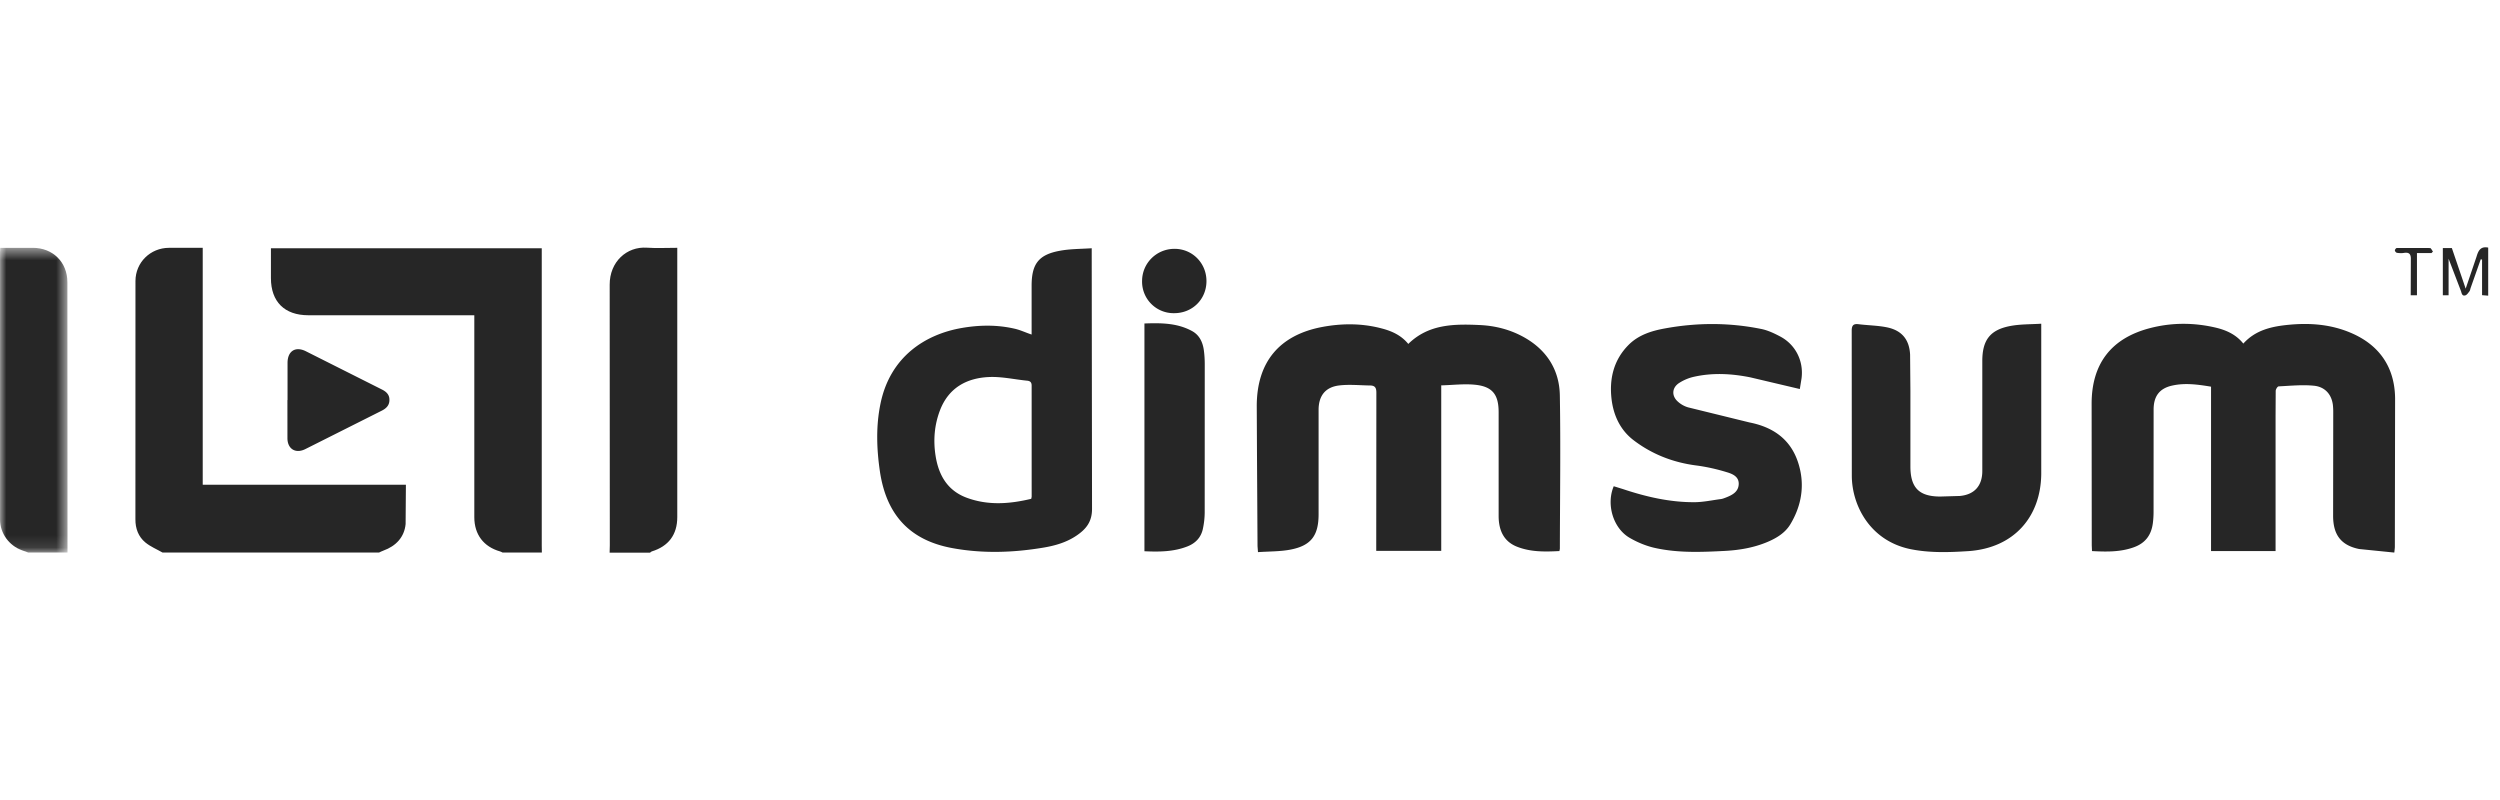 <svg xmlns="http://www.w3.org/2000/svg" xmlns:xlink="http://www.w3.org/1999/xlink" width="200" height="64" xmlns:v="https://vecta.io/nano"><defs><path id="A" d="M0 .508h5.403v24.377H0z"/></defs><g transform="translate(0 19)" fill="none" fill-rule="evenodd"><path d="M40.202 25.202c-.067-.03-.128-.07-.197-.088-1.32-.377-2.058-1.357-2.06-2.735V6.22H24.662c-1.9-.002-2.986-1.082-2.988-2.97V.86H43.34v23.773l.008.57H40.2zm-27.202 0c-.46-.264-.963-.47-1.367-.802-.565-.463-.808-1.127-.8-1.864l.004-19.056C10.84 1.994 12.03.832 13.515.826h2.703V19.78h16.254l-.023 3.145c-.1 1.043-.77 1.76-1.778 2.123-.12.042-.234.103-.348.155H13zm35.77 0l.015-.57-.01-20.85c-.01-1.843 1.37-3.074 2.97-2.967.783.054 1.572.01 2.437.01V22.37c0 1.405-.7 2.332-2.037 2.743-.05.017-.094.06-.14.1H48.77z" fill="#262626"/><g transform="translate(0 .317)"><mask id="B" fill="#fff"><use xlink:href="#A"/></mask><path d="M2.256 24.885l-.488-.176C.72 24.333.003 23.346.001 22.24V.874L.017.51h2.61C4.224.51 5.388 1.65 5.392 3.256l.01 21.63H2.256z" fill="#262626" mask="url(#B)"/></g><g fill="#262626"><path d="M199.065 4.655l-.5-.042v-2.85l-.107-.017-.802 2.274c-.034.096-.046.207-.1.285-.1.123-.193.278-.322.322-.26.086-.3-.153-.352-.33l-.995-2.6V4.62h-.46V.845h.722l1.105 3.248.87-2.563c.145-.502.34-.842.932-.722v3.846zm-74.308 20.43c-1.162.06-2.307.084-3.404-.352-.97-.385-1.46-1.2-1.462-2.452v-8.306c0-1.4-.486-2.05-1.872-2.194-.884-.092-1.8.025-2.72.048v13.24h-5.2v-.557l.01-12.1c.002-.4-.12-.57-.5-.574-.83-.01-1.663-.1-2.48-.002-1.112.136-1.64.837-1.642 1.954v8.348c0 1.708-.6 2.52-2.276 2.835-.833.155-1.698.136-2.573.197l-.036-.484-.042-7.08-.02-4.1c-.004-3.516 1.782-5.697 5.24-6.35 1.604-.3 3.216-.3 4.807.132.8.212 1.528.555 2.075 1.227 1.625-1.596 3.67-1.606 5.716-1.512 1.26.057 2.473.37 3.585 1 1.797 1.022 2.787 2.603 2.824 4.627.07 4.08.01 8.16.002 12.24 0 .07-.023.14-.04.234m66.784.1l-2.804-.283c-1.472-.302-2.085-1.164-2.08-2.68l.01-8.258a4.98 4.98 0 0 0-.031-.611c-.123-.884-.683-1.432-1.514-1.514-.928-.092-1.88.006-2.818.052-.1.006-.234.23-.24.358l-.01 1.966v10.85h-5.163V11.934c-1.07-.178-2.094-.316-3.116-.086-1.016.228-1.478.856-1.478 1.92l-.004 8.174a6.89 6.89 0 0 1-.057.911c-.123.95-.6 1.602-1.535 1.933-1.082.387-2.2.36-3.333.3l-.02-.46-.01-11.32c-.002-3.212 1.574-5.262 4.7-6.064 1.72-.442 3.46-.442 5.2-.038.86.2 1.652.553 2.236 1.283.992-1.103 2.305-1.38 3.672-1.508 1.7-.16 3.35-.025 4.927.647 2.3.978 3.513 2.762 3.543 5.235l-.02 11.886c0 .098-.017.2-.04.444M82.5 20.906c.017-.1.033-.14.033-.184l-.002-8.87c.002-.27-.12-.37-.35-.396-1.024-.1-2.054-.34-3.07-.293-1.794.082-3.218.87-3.907 2.647-.46 1.194-.555 2.44-.352 3.693.247 1.52.948 2.747 2.487 3.317 1.706.63 3.425.503 5.163.084m.027-13.16V3.86c0-1.75.563-2.492 2.27-2.8.806-.15 1.64-.142 2.538-.2v.693l.025 20.148c.006 1.034-.47 1.62-1.216 2.13-.808.555-1.725.82-2.682.98-2.43.406-4.864.484-7.295.034-3.373-.624-5.268-2.647-5.78-6.156-.262-1.8-.322-3.622.057-5.43.773-3.704 3.547-5.513 6.512-6.024 1.415-.243 2.84-.262 4.25.07.43.1.842.3 1.32.458m61.448 4.357l-3.95-.932c-1.495-.3-3-.385-4.512-.046a3.69 3.69 0 0 0-1.193.503c-.574.38-.603 1.028-.094 1.482a2.08 2.08 0 0 0 .825.463l4.908 1.206c2.198.433 3.593 1.65 4.06 3.844.325 1.535-.004 3-.8 4.315-.413.678-1.085 1.085-1.8 1.392-1.072.456-2.203.655-3.356.722-1.9.1-3.792.182-5.655-.23-.712-.157-1.422-.452-2.05-.82-1.317-.775-1.872-2.678-1.26-4.12l.726.224c1.857.62 3.756 1.062 5.726 1.053.706-.002 1.413-.16 2.117-.25.13-.017.255-.067.377-.113.52-.2 1.034-.456 1.053-1.087.02-.6-.5-.815-.946-.948-.802-.247-1.63-.435-2.46-.542-1.85-.24-3.532-.896-5.004-2.018-1.055-.804-1.6-1.96-1.76-3.26-.2-1.652.165-3.174 1.373-4.38.777-.775 1.805-1.105 2.862-1.298 2.56-.473 5.128-.484 7.682.027.546.1 1.08.352 1.577.616 1.233.653 1.886 1.976 1.7 3.36l-.136.838M163.3 6.897v.628 11.407c-.042 3.42-2.182 5.898-5.8 6.156-1.533.1-3.082.155-4.613-.147-3.308-.657-4.742-3.545-4.742-5.892l-.008-11.583c-.002-.43.13-.578.542-.53.8.1 1.604.1 2.374.272 1.13.266 1.694.993 1.755 2.157l.025 2.927v6.032c.002 1.704.7 2.397 2.383 2.4l1.568-.046c1.172-.107 1.8-.815 1.8-1.997V9.885c0-1.694.634-2.517 2.297-2.816.775-.14 1.58-.12 2.42-.172M91.555 25.092V6.878c1.32-.046 2.6-.048 3.798.6.613.33.875.917.96 1.58a8.28 8.28 0 0 1 .067 1.089l-.004 11.845a6.43 6.43 0 0 1-.151 1.338c-.15.67-.58 1.124-1.22 1.378-1.1.435-2.244.446-3.45.392M23.003 13.003v-2.97c.002-.95.632-1.353 1.472-.93l6.078 3.057c.356.176.605.42.6.825.008.425-.24.683-.614.87l-6.116 3.074c-.773.387-1.424-.01-1.428-.867l-.002-3.057"/><path d="M93.915 6.054a2.52 2.52 0 0 1-2.548-2.594C91.38 2.034 92.54.9 93.975.907s2.556 1.162 2.542 2.607-1.14 2.55-2.6 2.54m100.617-4.81h-1.177V4.62h-.5l.01-2.837c.015-.44-.107-.618-.553-.55-.186.03-.38.02-.565-.008a.26.26 0 0 1-.16-.193c0-.067.1-.193.157-.193l2.657.004c.078.002.155.184.234.28l-.115.12"/></g></g></svg>